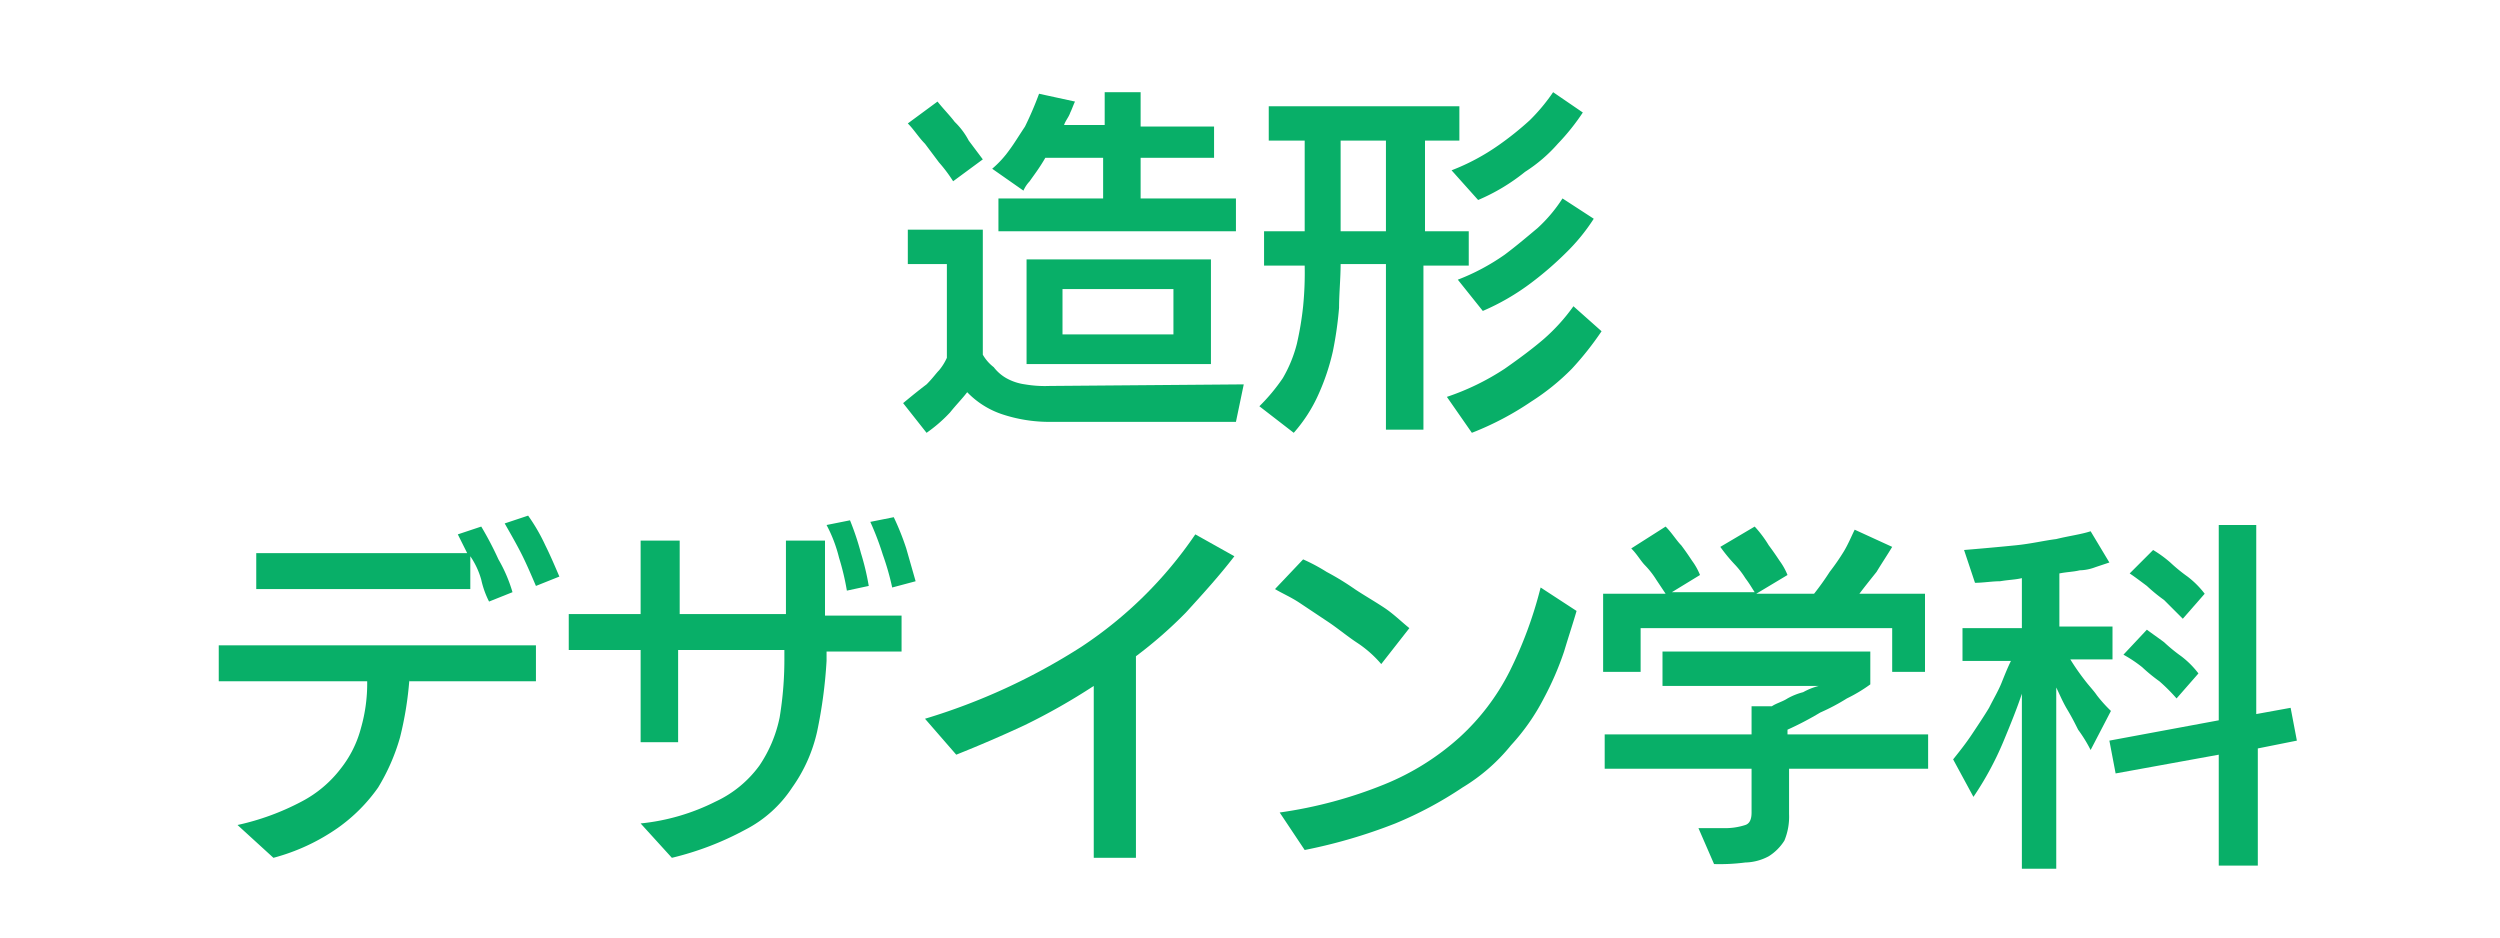 <svg id="typo-colored-molding" xmlns="http://www.w3.org/2000/svg" width="160" height="60" viewBox="0 0 160 60">
  <rect id="長方形_877" width="160" height="60" fill="none"/>
  <g id="グループ_8" data-name="グループ 8">
    <path id="パス_112" data-name="パス 112" d="M67.2,27a9.587,9.587,0,0,1-3.1-.5,5.547,5.547,0,0,1-2.2-1.4c-.3.4-.7.8-1.1,1.3a9.337,9.337,0,0,1-1.5,1.3l-1.5-1.9q.9-.75,1.5-1.2c.4-.4.6-.7.8-.9a3.508,3.508,0,0,0,.5-.8v-6H58.1V14.7h4.8v8a2.7,2.7,0,0,0,.7.8,2.7,2.7,0,0,0,.8.7,3.374,3.374,0,0,0,1.2.4,7.589,7.589,0,0,0,1.6.1h.1l12.3-.1L79.1,27ZM61,11.6a9.381,9.381,0,0,0-.9-1.2l-.9-1.2c-.4-.4-.7-.9-1.1-1.3L60,6.5c.4.5.8.9,1.1,1.3A4.7,4.7,0,0,1,62,9l.9,1.2Zm2.9,3.2V12.7h6.7V10.1H66.9c-.4.7-.8,1.2-1,1.5a2.092,2.092,0,0,0-.4.6l-2-1.4a6.532,6.532,0,0,0,1.1-1.2c.3-.4.6-.9,1-1.5A22.02,22.02,0,0,0,66.5,6l2.3.5c-.1.2-.2.5-.3.7-.1.3-.3.5-.4.8h2.6V5.9H73V8.1h4.7v2H73v2.6h6.1v2.1H63.9Zm1.8,8.5V16.6H77.5v6.7Zm9.4-4.8H68v2.9h7.1Z" fill="#08af68"/>
    <path id="パス_113" data-name="パス 113" d="M88.7,27.5V16.9H85.8c0,.9-.1,1.9-.1,2.8a23.578,23.578,0,0,1-.4,2.8,14.262,14.262,0,0,1-.9,2.7,9.633,9.633,0,0,1-1.6,2.5L80.6,26a11.92,11.92,0,0,0,1.5-1.8A8.488,8.488,0,0,0,83,22a20.022,20.022,0,0,0,.4-2.4,21.75,21.75,0,0,0,.1-2.6H80.9V14.8h2.6V9H81.2V6.8H93.4V9H91.2v5.8H94V17H91.1V27.5ZM88.7,9H85.8v5.8h2.9Zm3.9,16.4a15.932,15.932,0,0,0,3.7-1.8c1-.7,1.8-1.3,2.5-1.9a12.025,12.025,0,0,0,1.9-2.1l1.8,1.6a19.929,19.929,0,0,1-1.9,2.4A14.79,14.79,0,0,1,98,25.7a19.1,19.1,0,0,1-3.8,2Zm.3-14.5a13.927,13.927,0,0,0,3-1.6,19.872,19.872,0,0,0,2-1.6,11.92,11.92,0,0,0,1.5-1.8l1.9,1.3a14.012,14.012,0,0,1-1.6,2A9.779,9.779,0,0,1,97.6,11a12.569,12.569,0,0,1-3,1.8Zm.4,7a13.927,13.927,0,0,0,3-1.6c.8-.6,1.5-1.2,2.1-1.7a9.5,9.5,0,0,0,1.6-1.9l2,1.3a12.387,12.387,0,0,1-1.8,2.2A21.539,21.539,0,0,1,98,18.1a14.9,14.9,0,0,1-3.1,1.8Z" fill="#08af68"/>
    <path id="パス_114" data-name="パス 114" d="M26.2,43.5a21.979,21.979,0,0,1-.6,3.7,12.972,12.972,0,0,1-1.4,3.2A10.693,10.693,0,0,1,21.6,53a13.015,13.015,0,0,1-4.1,1.9l-2.3-2.1a16.085,16.085,0,0,0,4.1-1.5,7.549,7.549,0,0,0,2.5-2.1,7.07,7.07,0,0,0,1.3-2.6,10.323,10.323,0,0,0,.4-3H14V41.3H34.3v2.3H26.2Zm5.1-5a5.783,5.783,0,0,1-.5-1.4,5.066,5.066,0,0,0-.7-1.5v2.1H16.4V35.4H29.9l-.3-.6-.3-.6,1.5-.5a21.161,21.161,0,0,1,1.1,2.1,9.494,9.494,0,0,1,.9,2.1Zm3-1c-.3-.7-.6-1.4-.9-2s-.7-1.3-1.1-2l1.5-.5a11.781,11.781,0,0,1,1.1,1.9c.3.6.6,1.3.9,2Z" fill="#08af68"/>
    <path id="パス_115" data-name="パス 115" d="M52.9,41.7v.6a30.6,30.6,0,0,1-.6,4.5,9.883,9.883,0,0,1-1.6,3.6,7.894,7.894,0,0,1-3,2.7A19.253,19.253,0,0,1,43,54.9l-2-2.2a13.69,13.69,0,0,0,4.8-1.4A7.236,7.236,0,0,0,48.6,49a8.525,8.525,0,0,0,1.3-3.1,22.9,22.9,0,0,0,.3-3.9v-.4H43.4v5.9H41V41.6H36.4V39.3H41V34.6h2.5v4.7h6.8V34.6h2.5v4.8h4.9v2.3Zm1.3-3.9a15.984,15.984,0,0,0-.5-2.1,9.037,9.037,0,0,0-.8-2.1l1.5-.3a17.233,17.233,0,0,1,.7,2.1,15.985,15.985,0,0,1,.5,2.1Zm2.9-.2a16.553,16.553,0,0,0-.6-2.1,18.028,18.028,0,0,0-.8-2.1l1.5-.3a16.673,16.673,0,0,1,.8,2l.6,2.1Z" fill="#08af68"/>
    <path id="パス_116" data-name="パス 116" d="M75.9,39.2A27.892,27.892,0,0,1,72.7,42V54.9H70v-11a40.365,40.365,0,0,1-4.4,2.5c-1.5.7-2.9,1.3-4.4,1.9l-2-2.3a39.8,39.8,0,0,0,10-4.6,26.326,26.326,0,0,0,7.3-7.2L79,35.6C78,36.9,76.9,38.1,75.9,39.2Z" fill="#08af68"/>
    <path id="パス_117" data-name="パス 117" d="M88.4,42.5a7.313,7.313,0,0,0-1.6-1.4c-.6-.4-1.2-.9-1.8-1.3l-1.8-1.2c-.6-.4-1.1-.6-1.6-.9l1.8-1.9a11.547,11.547,0,0,1,1.5.8,17.4,17.4,0,0,1,1.8,1.1c.6.4,1.3.8,1.9,1.2s1.1.9,1.6,1.3Zm11.7-.8a19.446,19.446,0,0,1-1.3,3,13.672,13.672,0,0,1-2.1,3,11.822,11.822,0,0,1-3.1,2.7,24.436,24.436,0,0,1-4.3,2.3,33.687,33.687,0,0,1-5.8,1.7L81.9,52a28.248,28.248,0,0,0,6.7-1.8,16.349,16.349,0,0,0,4.8-3A14.638,14.638,0,0,0,96.6,43a26.348,26.348,0,0,0,2-5.4l2.3,1.5C100.7,39.8,100.4,40.7,100.1,41.7Z" fill="#08af68"/>
    <path id="パス_118" data-name="パス 118" d="M121.1,43V40.2H105V43h-2.4V38h4l-.6-.9a5.5,5.5,0,0,0-.7-.9c-.3-.3-.5-.7-.9-1.1l2.2-1.4c.4.4.7.9,1,1.2.3.4.5.7.7,1a4.053,4.053,0,0,1,.5.9L107,37.9h5.3c-.2-.3-.3-.5-.6-.9a5.5,5.5,0,0,0-.7-.9,10.629,10.629,0,0,1-.9-1.1l2.2-1.3a7.444,7.444,0,0,1,.9,1.2c.3.4.5.7.7,1a4.053,4.053,0,0,1,.5.9l-2,1.2h3.7a16.965,16.965,0,0,0,1-1.4,14.629,14.629,0,0,0,.9-1.3c.3-.5.5-1,.7-1.4l2.4,1.1c-.3.5-.7,1.1-1,1.6-.4.5-.8,1-1.1,1.4h4.2v5h-2.1Zm-6.6,6.3v2.8a3.984,3.984,0,0,1-.3,1.7,3.178,3.178,0,0,1-1,1,3.313,3.313,0,0,1-1.5.4,12.75,12.75,0,0,1-2,.1l-1-2.3h1.6a4.141,4.141,0,0,0,1.4-.2c.3-.1.4-.4.4-.8V49.2h-9.4V47h9.4V45.2h1.3c.3-.2.7-.3,1-.5a4.179,4.179,0,0,1,1-.4,4.179,4.179,0,0,1,1-.4h-10V41.7h13.3v2.1a9.879,9.879,0,0,1-1.5.9,13.136,13.136,0,0,1-1.7.9,20.14,20.14,0,0,1-2.1,1.1V47h9v2.2h-8.9Z" fill="#08af68"/>
    <path id="パス_119" data-name="パス 119" d="M129.4,55.4v-11c-.3.9-.7,1.9-1.2,3.1a20.086,20.086,0,0,1-1.9,3.5L125,48.6c.4-.5.8-1,1.2-1.6s.8-1.2,1.1-1.7c.3-.6.6-1.1.8-1.6s.4-1,.6-1.4h-3.1V40.2h3.8V37c-.4.1-.8.1-1.4.2-.5,0-1.1.1-1.6.1l-.7-2.1q1.8-.15,3.3-.3c1-.1,1.8-.3,2.6-.4.8-.2,1.6-.3,2.2-.5l1.2,2-.9.3a2.959,2.959,0,0,1-1,.2c-.4.1-.8.1-1.3.2v3.4h3.4v2.1h-2.7a14.631,14.631,0,0,0,.9,1.3c.3.4.6.7.8,1a9.017,9.017,0,0,0,.9,1L133.8,48a9.129,9.129,0,0,0-.8-1.3c-.2-.4-.4-.8-.7-1.3s-.5-1-.7-1.4V55.6h-2.2Zm12.6,0V48.3l-6.6,1.2-.4-2.1,7-1.3V33.6h2.4V45.7l2.2-.4.4,2.1-2.5.5v7.5H142Zm-2.7-10.7a11.406,11.406,0,0,0-1.1-1.1,10.628,10.628,0,0,1-1.1-.9,8.342,8.342,0,0,0-1.2-.8l1.5-1.6c.4.3.7.5,1.1.8a10.627,10.627,0,0,0,1.1.9,5.731,5.731,0,0,1,1.1,1.1Zm.4-5.1-1.2-1.2a10.628,10.628,0,0,1-1.1-.9c-.4-.3-.8-.6-1.1-.8l1.5-1.5a7.633,7.633,0,0,1,1.1.8,10.627,10.627,0,0,0,1.1.9,5.731,5.731,0,0,1,1.1,1.1Z" fill="#08af68"/>
  </g>
</svg>
